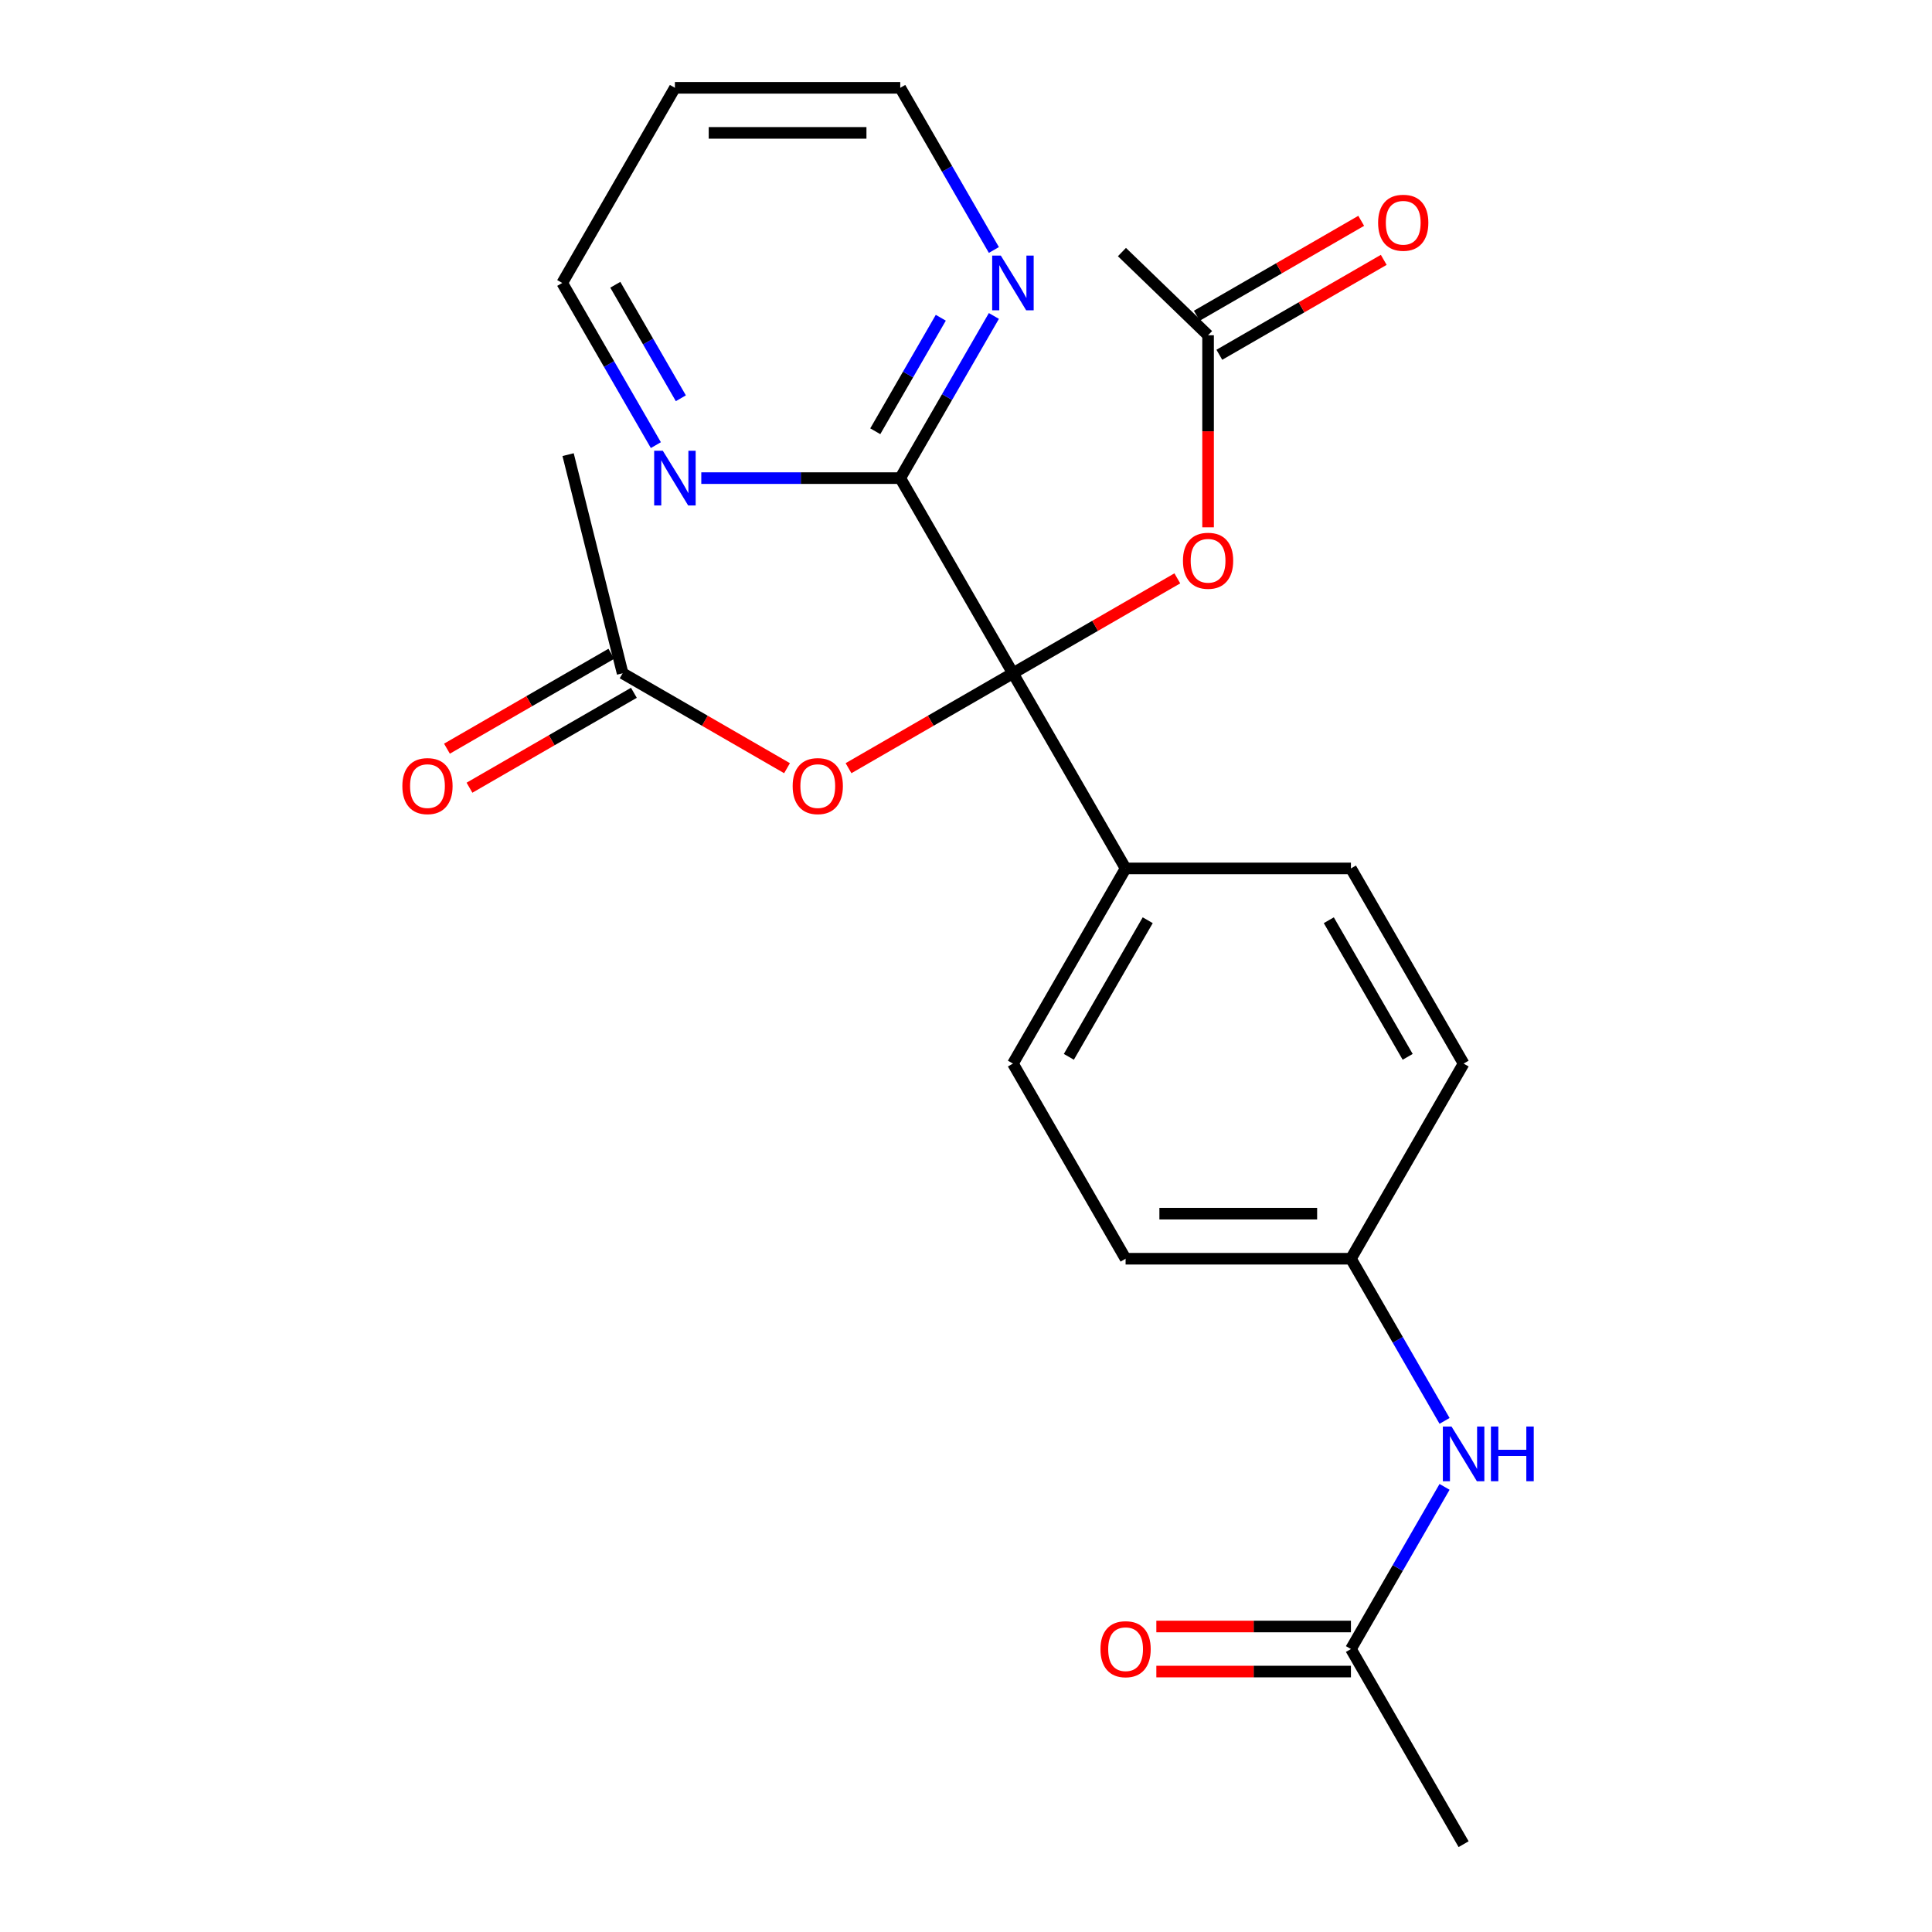 <?xml version='1.0' encoding='iso-8859-1'?>
<svg version='1.1' baseProfile='full'
              xmlns='http://www.w3.org/2000/svg'
                      xmlns:rdkit='http://www.rdkit.org/xml'
                      xmlns:xlink='http://www.w3.org/1999/xlink'
                  xml:space='preserve'
width='1000px' height='1000px' viewBox='0 0 1000 1000'>
<!-- END OF HEADER -->
<rect style='opacity:1.0;fill:#FFFFFF;stroke:none' width='1000' height='1000' x='0' y='0'> </rect>
<path class='bond-0' d='M 524.288,348.485 L 465.97,247.475' style='fill:none;fill-rule:evenodd;stroke:#000000;stroke-width:6px;stroke-linecap:butt;stroke-linejoin:miter;stroke-opacity:1' />
<path class='bond-1' d='M 524.288,348.485 L 566.835,323.92' style='fill:none;fill-rule:evenodd;stroke:#000000;stroke-width:6px;stroke-linecap:butt;stroke-linejoin:miter;stroke-opacity:1' />
<path class='bond-1' d='M 566.835,323.92 L 609.382,299.356' style='fill:none;fill-rule:evenodd;stroke:#FF0000;stroke-width:6px;stroke-linecap:butt;stroke-linejoin:miter;stroke-opacity:1' />
<path class='bond-2' d='M 524.288,348.485 L 481.741,373.049' style='fill:none;fill-rule:evenodd;stroke:#000000;stroke-width:6px;stroke-linecap:butt;stroke-linejoin:miter;stroke-opacity:1' />
<path class='bond-2' d='M 481.741,373.049 L 439.194,397.614' style='fill:none;fill-rule:evenodd;stroke:#FF0000;stroke-width:6px;stroke-linecap:butt;stroke-linejoin:miter;stroke-opacity:1' />
<path class='bond-3' d='M 524.288,348.485 L 582.606,449.495' style='fill:none;fill-rule:evenodd;stroke:#000000;stroke-width:6px;stroke-linecap:butt;stroke-linejoin:miter;stroke-opacity:1' />
<path class='bond-7' d='M 465.97,247.475 L 490.199,205.508' style='fill:none;fill-rule:evenodd;stroke:#000000;stroke-width:6px;stroke-linecap:butt;stroke-linejoin:miter;stroke-opacity:1' />
<path class='bond-7' d='M 490.199,205.508 L 514.429,163.541' style='fill:none;fill-rule:evenodd;stroke:#0000FF;stroke-width:6px;stroke-linecap:butt;stroke-linejoin:miter;stroke-opacity:1' />
<path class='bond-7' d='M 453.037,223.221 L 469.997,193.844' style='fill:none;fill-rule:evenodd;stroke:#000000;stroke-width:6px;stroke-linecap:butt;stroke-linejoin:miter;stroke-opacity:1' />
<path class='bond-7' d='M 469.997,193.844 L 486.958,164.467' style='fill:none;fill-rule:evenodd;stroke:#0000FF;stroke-width:6px;stroke-linecap:butt;stroke-linejoin:miter;stroke-opacity:1' />
<path class='bond-8' d='M 465.97,247.475 L 414.479,247.475' style='fill:none;fill-rule:evenodd;stroke:#000000;stroke-width:6px;stroke-linecap:butt;stroke-linejoin:miter;stroke-opacity:1' />
<path class='bond-8' d='M 414.479,247.475 L 362.989,247.475' style='fill:none;fill-rule:evenodd;stroke:#0000FF;stroke-width:6px;stroke-linecap:butt;stroke-linejoin:miter;stroke-opacity:1' />
<path class='bond-4' d='M 625.298,272.931 L 625.298,223.23' style='fill:none;fill-rule:evenodd;stroke:#FF0000;stroke-width:6px;stroke-linecap:butt;stroke-linejoin:miter;stroke-opacity:1' />
<path class='bond-4' d='M 625.298,223.23 L 625.298,173.53' style='fill:none;fill-rule:evenodd;stroke:#000000;stroke-width:6px;stroke-linecap:butt;stroke-linejoin:miter;stroke-opacity:1' />
<path class='bond-5' d='M 407.362,397.614 L 364.815,373.049' style='fill:none;fill-rule:evenodd;stroke:#FF0000;stroke-width:6px;stroke-linecap:butt;stroke-linejoin:miter;stroke-opacity:1' />
<path class='bond-5' d='M 364.815,373.049 L 322.268,348.485' style='fill:none;fill-rule:evenodd;stroke:#000000;stroke-width:6px;stroke-linecap:butt;stroke-linejoin:miter;stroke-opacity:1' />
<path class='bond-13' d='M 582.606,449.495 L 524.288,550.505' style='fill:none;fill-rule:evenodd;stroke:#000000;stroke-width:6px;stroke-linecap:butt;stroke-linejoin:miter;stroke-opacity:1' />
<path class='bond-13' d='M 594.06,476.31 L 553.238,547.017' style='fill:none;fill-rule:evenodd;stroke:#000000;stroke-width:6px;stroke-linecap:butt;stroke-linejoin:miter;stroke-opacity:1' />
<path class='bond-14' d='M 582.606,449.495 L 699.242,449.495' style='fill:none;fill-rule:evenodd;stroke:#000000;stroke-width:6px;stroke-linecap:butt;stroke-linejoin:miter;stroke-opacity:1' />
<path class='bond-10' d='M 631.13,183.631 L 673.677,159.067' style='fill:none;fill-rule:evenodd;stroke:#000000;stroke-width:6px;stroke-linecap:butt;stroke-linejoin:miter;stroke-opacity:1' />
<path class='bond-10' d='M 673.677,159.067 L 716.224,134.502' style='fill:none;fill-rule:evenodd;stroke:#FF0000;stroke-width:6px;stroke-linecap:butt;stroke-linejoin:miter;stroke-opacity:1' />
<path class='bond-10' d='M 619.466,163.429 L 662.013,138.865' style='fill:none;fill-rule:evenodd;stroke:#000000;stroke-width:6px;stroke-linecap:butt;stroke-linejoin:miter;stroke-opacity:1' />
<path class='bond-10' d='M 662.013,138.865 L 704.56,114.3' style='fill:none;fill-rule:evenodd;stroke:#FF0000;stroke-width:6px;stroke-linecap:butt;stroke-linejoin:miter;stroke-opacity:1' />
<path class='bond-21' d='M 625.298,173.53 L 580.712,130.469' style='fill:none;fill-rule:evenodd;stroke:#000000;stroke-width:6px;stroke-linecap:butt;stroke-linejoin:miter;stroke-opacity:1' />
<path class='bond-11' d='M 316.436,338.384 L 273.889,362.948' style='fill:none;fill-rule:evenodd;stroke:#000000;stroke-width:6px;stroke-linecap:butt;stroke-linejoin:miter;stroke-opacity:1' />
<path class='bond-11' d='M 273.889,362.948 L 231.342,387.513' style='fill:none;fill-rule:evenodd;stroke:#FF0000;stroke-width:6px;stroke-linecap:butt;stroke-linejoin:miter;stroke-opacity:1' />
<path class='bond-11' d='M 328.099,358.586 L 285.552,383.15' style='fill:none;fill-rule:evenodd;stroke:#000000;stroke-width:6px;stroke-linecap:butt;stroke-linejoin:miter;stroke-opacity:1' />
<path class='bond-11' d='M 285.552,383.15 L 243.005,407.715' style='fill:none;fill-rule:evenodd;stroke:#FF0000;stroke-width:6px;stroke-linecap:butt;stroke-linejoin:miter;stroke-opacity:1' />
<path class='bond-22' d='M 322.268,348.485 L 294.045,235.315' style='fill:none;fill-rule:evenodd;stroke:#000000;stroke-width:6px;stroke-linecap:butt;stroke-linejoin:miter;stroke-opacity:1' />
<path class='bond-6' d='M 699.242,853.535 L 723.472,811.568' style='fill:none;fill-rule:evenodd;stroke:#000000;stroke-width:6px;stroke-linecap:butt;stroke-linejoin:miter;stroke-opacity:1' />
<path class='bond-6' d='M 723.472,811.568 L 747.702,769.601' style='fill:none;fill-rule:evenodd;stroke:#0000FF;stroke-width:6px;stroke-linecap:butt;stroke-linejoin:miter;stroke-opacity:1' />
<path class='bond-12' d='M 699.242,841.872 L 648.882,841.872' style='fill:none;fill-rule:evenodd;stroke:#000000;stroke-width:6px;stroke-linecap:butt;stroke-linejoin:miter;stroke-opacity:1' />
<path class='bond-12' d='M 648.882,841.872 L 598.522,841.872' style='fill:none;fill-rule:evenodd;stroke:#FF0000;stroke-width:6px;stroke-linecap:butt;stroke-linejoin:miter;stroke-opacity:1' />
<path class='bond-12' d='M 699.242,865.199 L 648.882,865.199' style='fill:none;fill-rule:evenodd;stroke:#000000;stroke-width:6px;stroke-linecap:butt;stroke-linejoin:miter;stroke-opacity:1' />
<path class='bond-12' d='M 648.882,865.199 L 598.522,865.199' style='fill:none;fill-rule:evenodd;stroke:#FF0000;stroke-width:6px;stroke-linecap:butt;stroke-linejoin:miter;stroke-opacity:1' />
<path class='bond-23' d='M 699.242,853.535 L 757.561,954.545' style='fill:none;fill-rule:evenodd;stroke:#000000;stroke-width:6px;stroke-linecap:butt;stroke-linejoin:miter;stroke-opacity:1' />
<path class='bond-19' d='M 514.429,129.389 L 490.199,87.422' style='fill:none;fill-rule:evenodd;stroke:#0000FF;stroke-width:6px;stroke-linecap:butt;stroke-linejoin:miter;stroke-opacity:1' />
<path class='bond-19' d='M 490.199,87.422 L 465.97,45.455' style='fill:none;fill-rule:evenodd;stroke:#000000;stroke-width:6px;stroke-linecap:butt;stroke-linejoin:miter;stroke-opacity:1' />
<path class='bond-20' d='M 339.474,230.399 L 315.245,188.432' style='fill:none;fill-rule:evenodd;stroke:#0000FF;stroke-width:6px;stroke-linecap:butt;stroke-linejoin:miter;stroke-opacity:1' />
<path class='bond-20' d='M 315.245,188.432 L 291.015,146.465' style='fill:none;fill-rule:evenodd;stroke:#000000;stroke-width:6px;stroke-linecap:butt;stroke-linejoin:miter;stroke-opacity:1' />
<path class='bond-20' d='M 352.408,206.145 L 335.447,176.768' style='fill:none;fill-rule:evenodd;stroke:#0000FF;stroke-width:6px;stroke-linecap:butt;stroke-linejoin:miter;stroke-opacity:1' />
<path class='bond-20' d='M 335.447,176.768 L 318.486,147.391' style='fill:none;fill-rule:evenodd;stroke:#000000;stroke-width:6px;stroke-linecap:butt;stroke-linejoin:miter;stroke-opacity:1' />
<path class='bond-9' d='M 747.702,735.449 L 723.472,693.482' style='fill:none;fill-rule:evenodd;stroke:#0000FF;stroke-width:6px;stroke-linecap:butt;stroke-linejoin:miter;stroke-opacity:1' />
<path class='bond-9' d='M 723.472,693.482 L 699.242,651.515' style='fill:none;fill-rule:evenodd;stroke:#000000;stroke-width:6px;stroke-linecap:butt;stroke-linejoin:miter;stroke-opacity:1' />
<path class='bond-16' d='M 524.288,550.505 L 582.606,651.515' style='fill:none;fill-rule:evenodd;stroke:#000000;stroke-width:6px;stroke-linecap:butt;stroke-linejoin:miter;stroke-opacity:1' />
<path class='bond-17' d='M 699.242,449.495 L 757.561,550.505' style='fill:none;fill-rule:evenodd;stroke:#000000;stroke-width:6px;stroke-linecap:butt;stroke-linejoin:miter;stroke-opacity:1' />
<path class='bond-17' d='M 687.788,476.31 L 728.611,547.017' style='fill:none;fill-rule:evenodd;stroke:#000000;stroke-width:6px;stroke-linecap:butt;stroke-linejoin:miter;stroke-opacity:1' />
<path class='bond-15' d='M 699.242,651.515 L 582.606,651.515' style='fill:none;fill-rule:evenodd;stroke:#000000;stroke-width:6px;stroke-linecap:butt;stroke-linejoin:miter;stroke-opacity:1' />
<path class='bond-15' d='M 681.747,628.188 L 600.101,628.188' style='fill:none;fill-rule:evenodd;stroke:#000000;stroke-width:6px;stroke-linecap:butt;stroke-linejoin:miter;stroke-opacity:1' />
<path class='bond-24' d='M 699.242,651.515 L 757.561,550.505' style='fill:none;fill-rule:evenodd;stroke:#000000;stroke-width:6px;stroke-linecap:butt;stroke-linejoin:miter;stroke-opacity:1' />
<path class='bond-18' d='M 349.333,45.455 L 465.97,45.455' style='fill:none;fill-rule:evenodd;stroke:#000000;stroke-width:6px;stroke-linecap:butt;stroke-linejoin:miter;stroke-opacity:1' />
<path class='bond-18' d='M 366.829,68.782 L 448.474,68.782' style='fill:none;fill-rule:evenodd;stroke:#000000;stroke-width:6px;stroke-linecap:butt;stroke-linejoin:miter;stroke-opacity:1' />
<path class='bond-25' d='M 349.333,45.455 L 291.015,146.465' style='fill:none;fill-rule:evenodd;stroke:#000000;stroke-width:6px;stroke-linecap:butt;stroke-linejoin:miter;stroke-opacity:1' />
<path  class='atom-2' d='M 612.298 290.247
Q 612.298 283.447, 615.658 279.647
Q 619.018 275.847, 625.298 275.847
Q 631.578 275.847, 634.938 279.647
Q 638.298 283.447, 638.298 290.247
Q 638.298 297.127, 634.898 301.047
Q 631.498 304.927, 625.298 304.927
Q 619.058 304.927, 615.658 301.047
Q 612.298 297.167, 612.298 290.247
M 625.298 301.727
Q 629.618 301.727, 631.938 298.847
Q 634.298 295.927, 634.298 290.247
Q 634.298 284.687, 631.938 281.887
Q 629.618 279.047, 625.298 279.047
Q 620.978 279.047, 618.618 281.847
Q 616.298 284.647, 616.298 290.247
Q 616.298 295.967, 618.618 298.847
Q 620.978 301.727, 625.298 301.727
' fill='#FF0000'/>
<path  class='atom-3' d='M 410.278 406.883
Q 410.278 400.083, 413.638 396.283
Q 416.998 392.483, 423.278 392.483
Q 429.558 392.483, 432.918 396.283
Q 436.278 400.083, 436.278 406.883
Q 436.278 413.763, 432.878 417.683
Q 429.478 421.563, 423.278 421.563
Q 417.038 421.563, 413.638 417.683
Q 410.278 413.803, 410.278 406.883
M 423.278 418.363
Q 427.598 418.363, 429.918 415.483
Q 432.278 412.563, 432.278 406.883
Q 432.278 401.323, 429.918 398.523
Q 427.598 395.683, 423.278 395.683
Q 418.958 395.683, 416.598 398.483
Q 414.278 401.283, 414.278 406.883
Q 414.278 412.603, 416.598 415.483
Q 418.958 418.363, 423.278 418.363
' fill='#FF0000'/>
<path  class='atom-8' d='M 518.028 132.305
L 527.308 147.305
Q 528.228 148.785, 529.708 151.465
Q 531.188 154.145, 531.268 154.305
L 531.268 132.305
L 535.028 132.305
L 535.028 160.625
L 531.148 160.625
L 521.188 144.225
Q 520.028 142.305, 518.788 140.105
Q 517.588 137.905, 517.228 137.225
L 517.228 160.625
L 513.548 160.625
L 513.548 132.305
L 518.028 132.305
' fill='#0000FF'/>
<path  class='atom-9' d='M 343.073 233.315
L 352.353 248.315
Q 353.273 249.795, 354.753 252.475
Q 356.233 255.155, 356.313 255.315
L 356.313 233.315
L 360.073 233.315
L 360.073 261.635
L 356.193 261.635
L 346.233 245.235
Q 345.073 243.315, 343.833 241.115
Q 342.633 238.915, 342.273 238.235
L 342.273 261.635
L 338.593 261.635
L 338.593 233.315
L 343.073 233.315
' fill='#0000FF'/>
<path  class='atom-10' d='M 751.301 738.365
L 760.581 753.365
Q 761.501 754.845, 762.981 757.525
Q 764.461 760.205, 764.541 760.365
L 764.541 738.365
L 768.301 738.365
L 768.301 766.685
L 764.421 766.685
L 754.461 750.285
Q 753.301 748.365, 752.061 746.165
Q 750.861 743.965, 750.501 743.285
L 750.501 766.685
L 746.821 766.685
L 746.821 738.365
L 751.301 738.365
' fill='#0000FF'/>
<path  class='atom-10' d='M 771.701 738.365
L 775.541 738.365
L 775.541 750.405
L 790.021 750.405
L 790.021 738.365
L 793.861 738.365
L 793.861 766.685
L 790.021 766.685
L 790.021 753.605
L 775.541 753.605
L 775.541 766.685
L 771.701 766.685
L 771.701 738.365
' fill='#0000FF'/>
<path  class='atom-11' d='M 713.308 115.292
Q 713.308 108.492, 716.668 104.692
Q 720.028 100.892, 726.308 100.892
Q 732.588 100.892, 735.948 104.692
Q 739.308 108.492, 739.308 115.292
Q 739.308 122.172, 735.908 126.092
Q 732.508 129.972, 726.308 129.972
Q 720.068 129.972, 716.668 126.092
Q 713.308 122.212, 713.308 115.292
M 726.308 126.772
Q 730.628 126.772, 732.948 123.892
Q 735.308 120.972, 735.308 115.292
Q 735.308 109.732, 732.948 106.932
Q 730.628 104.092, 726.308 104.092
Q 721.988 104.092, 719.628 106.892
Q 717.308 109.692, 717.308 115.292
Q 717.308 121.012, 719.628 123.892
Q 721.988 126.772, 726.308 126.772
' fill='#FF0000'/>
<path  class='atom-12' d='M 208.258 406.883
Q 208.258 400.083, 211.618 396.283
Q 214.978 392.483, 221.258 392.483
Q 227.538 392.483, 230.898 396.283
Q 234.258 400.083, 234.258 406.883
Q 234.258 413.763, 230.858 417.683
Q 227.458 421.563, 221.258 421.563
Q 215.018 421.563, 211.618 417.683
Q 208.258 413.803, 208.258 406.883
M 221.258 418.363
Q 225.578 418.363, 227.898 415.483
Q 230.258 412.563, 230.258 406.883
Q 230.258 401.323, 227.898 398.523
Q 225.578 395.683, 221.258 395.683
Q 216.938 395.683, 214.578 398.483
Q 212.258 401.283, 212.258 406.883
Q 212.258 412.603, 214.578 415.483
Q 216.938 418.363, 221.258 418.363
' fill='#FF0000'/>
<path  class='atom-13' d='M 569.606 853.615
Q 569.606 846.815, 572.966 843.015
Q 576.326 839.215, 582.606 839.215
Q 588.886 839.215, 592.246 843.015
Q 595.606 846.815, 595.606 853.615
Q 595.606 860.495, 592.206 864.415
Q 588.806 868.295, 582.606 868.295
Q 576.366 868.295, 572.966 864.415
Q 569.606 860.535, 569.606 853.615
M 582.606 865.095
Q 586.926 865.095, 589.246 862.215
Q 591.606 859.295, 591.606 853.615
Q 591.606 848.055, 589.246 845.255
Q 586.926 842.415, 582.606 842.415
Q 578.286 842.415, 575.926 845.215
Q 573.606 848.015, 573.606 853.615
Q 573.606 859.335, 575.926 862.215
Q 578.286 865.095, 582.606 865.095
' fill='#FF0000'/>
</svg>
